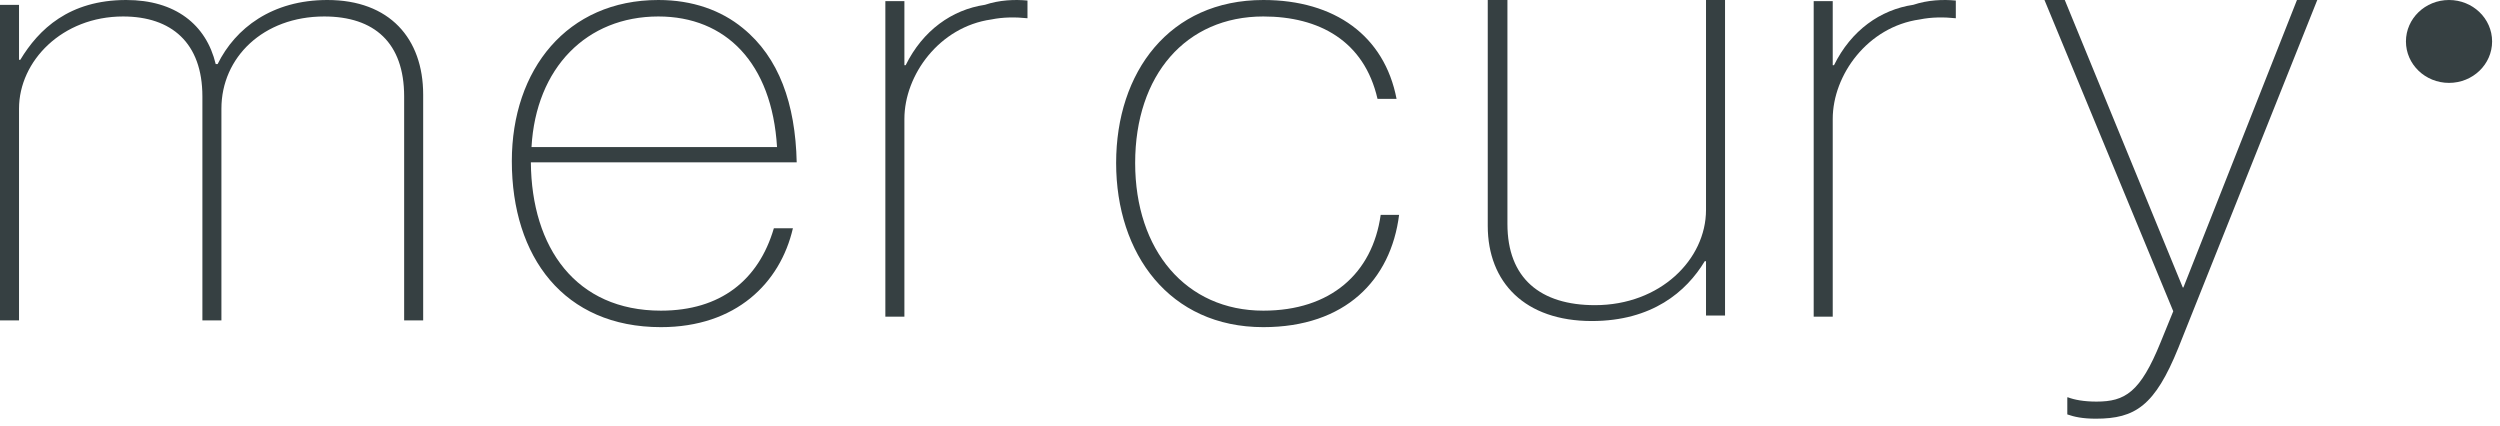 <svg width="141" height="24" viewBox="0 0 141 24" fill="none" xmlns="http://www.w3.org/2000/svg">
<g clip-path="url(#clip0_113_1837)">
<path d="M12.488 6.127V18.072H11.415V5.439C11.415 2.41 9.661 0.929 6.942 0.929C3.507 0.929 1.073 3.442 1.073 6.127V18.072H0V0.275H1.073V3.373H1.145C2.183 1.652 3.9 0 7.121 0C9.876 0 11.63 1.377 12.166 3.614H12.274C13.276 1.583 15.351 0 18.464 0C21.971 0 23.867 2.169 23.867 5.335V18.072H22.794V5.439C22.794 2.41 21.112 0.929 18.285 0.929C14.85 0.929 12.488 3.236 12.488 6.127Z" fill="#364042"/>
<path d="M44.934 9.156H29.941C29.977 13.976 32.481 17.521 37.276 17.521C40.64 17.521 42.787 15.8 43.646 12.874H44.72C44.004 15.972 41.499 18.451 37.276 18.451C31.802 18.451 28.867 14.492 28.867 9.088C28.867 3.924 31.981 0 37.133 0C39.066 0 40.676 0.585 41.893 1.583C43.932 3.236 44.862 5.852 44.934 9.156ZM43.825 8.296C43.538 3.546 40.926 0.929 37.133 0.929C33.09 0.929 30.227 3.821 29.977 8.296H43.825Z" fill="#364042"/>
<path d="M57.95 0.031V1.029C57.27 0.96 56.59 0.96 55.91 1.098C52.976 1.511 51.008 4.23 51.008 6.708V17.861H49.934V0.065H51.008V3.679H51.079C52.045 1.717 53.691 0.547 55.552 0.271C56.375 -0.004 57.234 -0.038 57.95 0.031Z" fill="#364042"/>
<path d="M77.871 12.117H78.909C78.444 15.8 75.867 18.451 71.251 18.451C65.956 18.451 62.95 14.32 62.95 9.191C62.95 4.062 65.956 0 71.251 0C75.295 0 78.086 2.031 78.766 5.576H77.692C76.941 2.306 74.4 0.929 71.251 0.929C66.886 0.929 64.023 4.234 64.023 9.191C64.023 14.113 66.886 17.521 71.251 17.521C75.044 17.521 77.406 15.421 77.871 12.117Z" fill="#364042"/>
<path d="M96.219 17.797V14.733H96.147C95.109 16.454 93.177 18.106 89.778 18.106C86.02 18.106 83.909 15.938 83.909 12.736V0H85.019V12.633C85.019 15.697 86.879 17.211 89.957 17.211C93.642 17.211 96.219 14.63 96.219 11.841V0H97.292V17.797H96.219Z" fill="#364042"/>
<path d="M110.308 0.031V1.029C109.628 0.96 108.948 0.96 108.268 1.098C105.334 1.511 103.366 4.23 103.366 6.708V17.861H102.292V0.065H103.366V3.679H103.437C104.403 1.717 106.049 0.547 107.91 0.271C108.733 -0.004 109.592 -0.038 110.308 0.031Z" fill="#364042"/>
<path d="M130.694 0L122.858 19.621C121.534 22.891 120.425 23.614 118.206 23.614C117.455 23.614 116.99 23.511 116.596 23.373V22.409H116.632C116.99 22.547 117.526 22.65 118.242 22.65C119.852 22.65 120.711 22.134 121.856 19.311L122.572 17.555L115.308 0H116.453L123.108 16.213H123.144L129.549 0H130.694Z" fill="#364042"/>
<path d="M138.125 4.675C139.467 4.675 140.555 3.629 140.555 2.338C140.555 1.047 139.467 0 138.125 0C136.783 0 135.695 1.047 135.695 2.338C135.695 3.629 136.783 4.675 138.125 4.675Z" fill="#364042"/>
</g>
<defs>
<clipPath id="clip0_113_1837">
<rect width="140.555" height="24" fill="white"/>
</clipPath>
</defs>
</svg>
